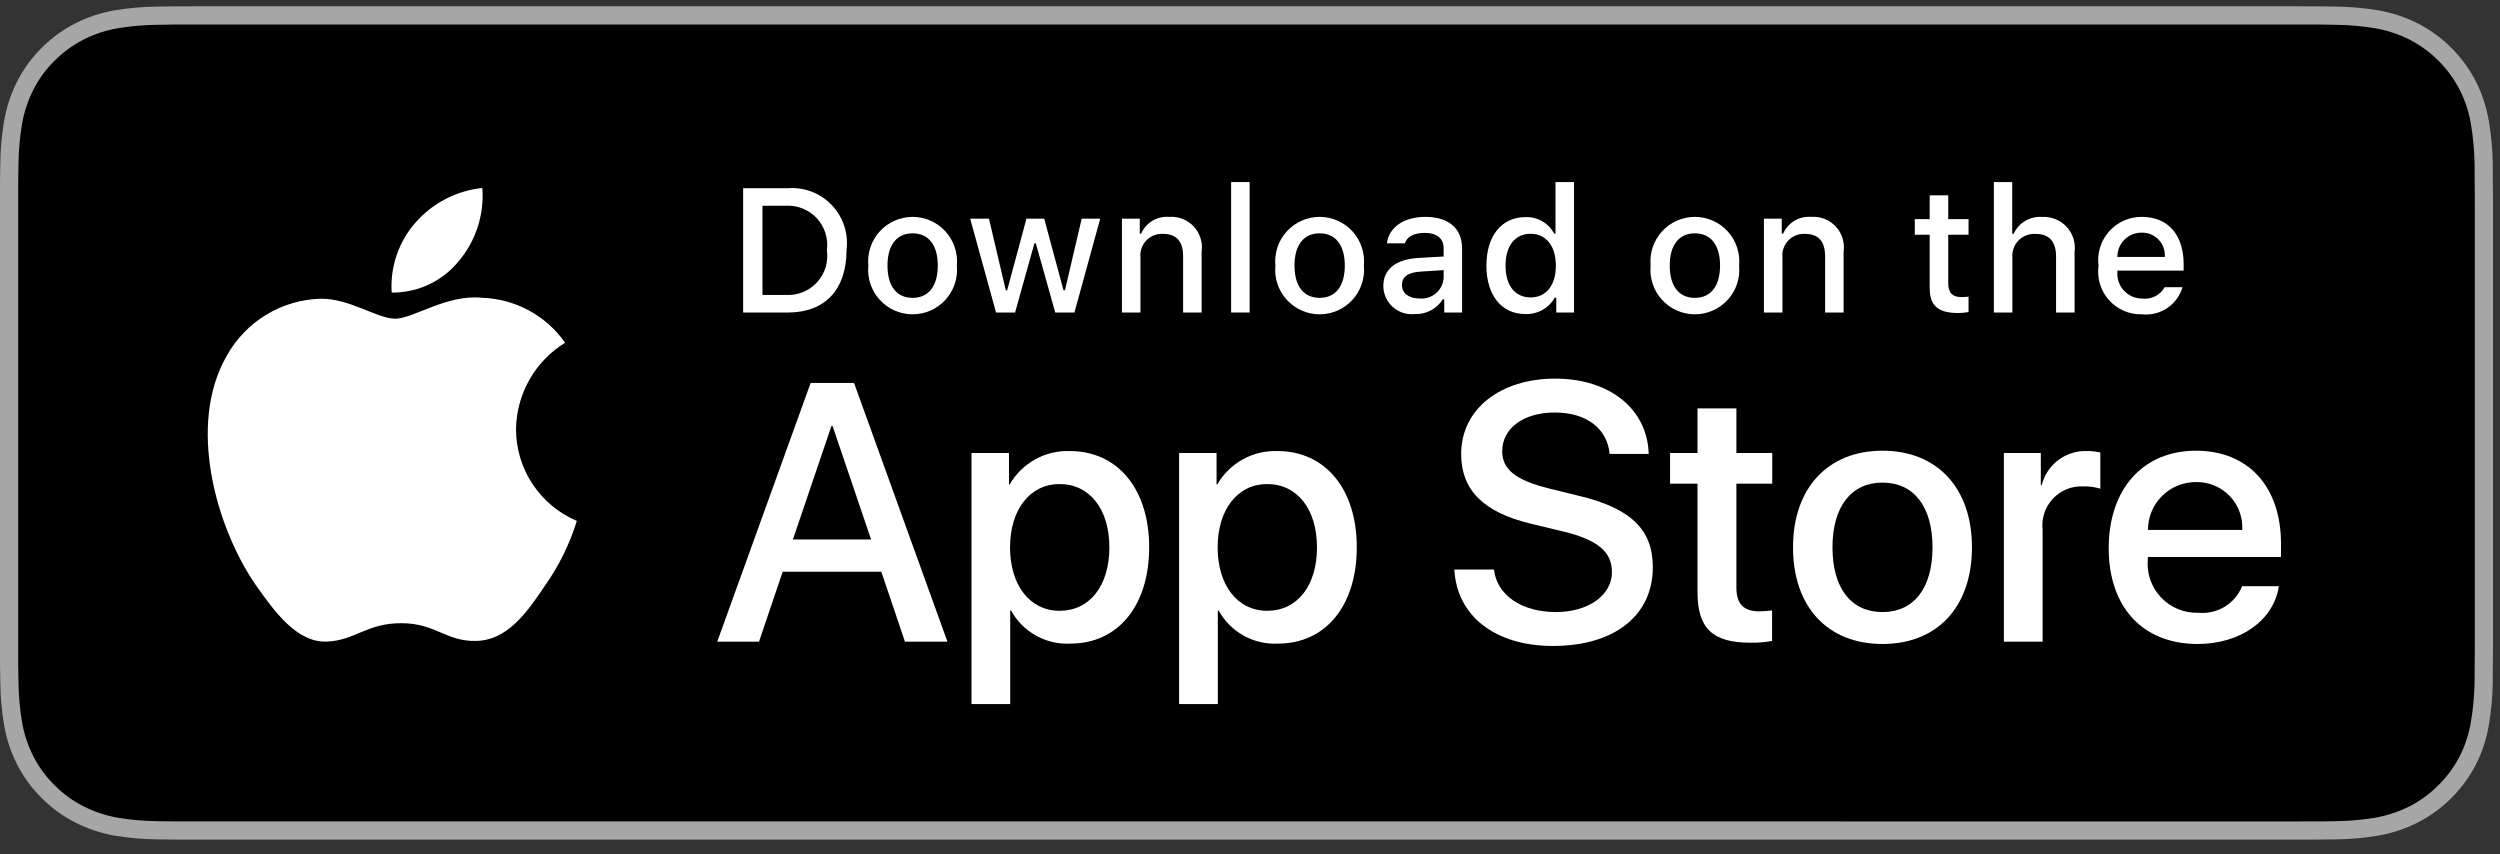 <svg width="120" height="41" viewBox="0 0 120 41" fill="none" xmlns="http://www.w3.org/2000/svg">
<rect x="0" y="0" width="120" height="41" fill="#333333" stroke="none"/>
<g id="Badges" clip-path="url(#clip0_1294_5202)">
<g id="Group">
<g id="Group_2">
<g id="Group_3">
<path id="Vector" d="M110.135 0.302H9.535C9.168 0.302 8.806 0.302 8.44 0.304C8.134 0.306 7.83 0.312 7.521 0.317C6.85 0.325 6.18 0.384 5.517 0.494C4.856 0.606 4.215 0.817 3.616 1.121C3.018 1.427 2.472 1.825 1.998 2.299C1.52 2.773 1.122 3.32 0.819 3.921C0.515 4.519 0.305 5.161 0.194 5.824C0.083 6.486 0.023 7.155 0.015 7.826C0.006 8.132 0.005 8.44 0 8.747V31.861C0.005 32.172 0.006 32.472 0.015 32.783C0.023 33.454 0.083 34.123 0.194 34.785C0.304 35.448 0.515 36.09 0.819 36.689C1.122 37.287 1.52 37.832 1.998 38.303C2.471 38.78 3.017 39.178 3.616 39.482C4.215 39.786 4.855 39.999 5.517 40.113C6.18 40.222 6.85 40.281 7.521 40.29C7.83 40.297 8.134 40.3 8.44 40.3C8.806 40.302 9.168 40.302 9.535 40.302H110.135C110.494 40.302 110.859 40.302 111.219 40.3C111.523 40.3 111.836 40.297 112.141 40.29C112.811 40.281 113.479 40.222 114.141 40.113C114.804 39.998 115.448 39.786 116.049 39.482C116.647 39.178 117.193 38.78 117.666 38.303C118.142 37.831 118.541 37.286 118.848 36.689C119.15 36.09 119.358 35.447 119.467 34.785C119.578 34.123 119.64 33.454 119.652 32.783C119.656 32.472 119.656 32.172 119.656 31.861C119.664 31.498 119.664 31.136 119.664 30.767V9.839C119.664 9.472 119.664 9.109 119.656 8.747C119.656 8.44 119.656 8.132 119.652 7.826C119.64 7.155 119.578 6.486 119.467 5.824C119.358 5.162 119.149 4.52 118.848 3.921C118.23 2.718 117.252 1.738 116.049 1.121C115.448 0.818 114.804 0.607 114.141 0.494C113.48 0.383 112.811 0.324 112.141 0.317C111.836 0.312 111.523 0.306 111.219 0.304C110.859 0.302 110.494 0.302 110.135 0.302V0.302Z" fill="#A6A6A6"/>
<path id="Vector_2" d="M8.445 39.428C8.14 39.428 7.843 39.424 7.541 39.417C6.914 39.409 6.29 39.354 5.671 39.254C5.095 39.154 4.537 38.97 4.015 38.706C3.498 38.444 3.026 38.101 2.618 37.689C2.204 37.282 1.859 36.811 1.597 36.293C1.333 35.771 1.149 35.212 1.054 34.636C0.951 34.016 0.896 33.389 0.888 32.761C0.881 32.55 0.873 31.847 0.873 31.847V8.747C0.873 8.747 0.882 8.055 0.888 7.852C0.895 7.225 0.951 6.599 1.053 5.98C1.149 5.402 1.332 4.841 1.597 4.318C1.857 3.8 2.2 3.328 2.612 2.92C3.023 2.508 3.496 2.163 4.014 1.898C4.535 1.635 5.092 1.451 5.668 1.354C6.288 1.252 6.915 1.197 7.543 1.19L8.445 1.177H111.214L112.127 1.19C112.75 1.198 113.371 1.252 113.985 1.353C114.566 1.451 115.13 1.636 115.656 1.901C116.694 2.435 117.539 3.282 118.071 4.321C118.332 4.84 118.512 5.396 118.607 5.969C118.71 6.593 118.768 7.224 118.78 7.857C118.783 8.14 118.783 8.444 118.783 8.747C118.791 9.122 118.791 9.479 118.791 9.839V30.767C118.791 31.131 118.791 31.485 118.783 31.843C118.783 32.168 118.783 32.466 118.779 32.772C118.768 33.393 118.711 34.013 118.608 34.626C118.515 35.207 118.333 35.77 118.068 36.296C117.805 36.808 117.462 37.276 117.053 37.681C116.644 38.095 116.172 38.44 115.653 38.704C115.128 38.97 114.566 39.155 113.985 39.254C113.367 39.355 112.742 39.409 112.116 39.417C111.823 39.424 111.517 39.428 111.219 39.428L110.135 39.429L8.445 39.428Z" fill="black"/>
</g>
<g id="&#60;Group&#62;">
<g id="&#60;Group&#62;_2">
<g id="&#60;Group&#62;_3">
<path id="&#60;Path&#62;" d="M24.769 20.603C24.78 19.768 25.001 18.95 25.413 18.224C25.826 17.498 26.415 16.888 27.126 16.451C26.674 15.806 26.078 15.275 25.385 14.9C24.692 14.526 23.922 14.318 23.134 14.293C21.455 14.117 19.827 15.298 18.971 15.298C18.099 15.298 16.782 14.311 15.363 14.34C14.445 14.37 13.551 14.636 12.767 15.115C11.983 15.593 11.336 16.266 10.89 17.068C8.956 20.416 10.399 25.337 12.251 28.044C13.178 29.369 14.261 30.85 15.679 30.797C17.066 30.74 17.584 29.913 19.258 29.913C20.917 29.913 21.403 30.797 22.849 30.764C24.338 30.74 25.275 29.433 26.17 28.095C26.836 27.15 27.348 26.107 27.688 25.002C26.823 24.637 26.086 24.024 25.567 23.242C25.047 22.46 24.77 21.542 24.769 20.603Z" fill="white"/>
<path id="&#60;Path&#62;_2" d="M22.038 12.513C22.849 11.539 23.249 10.287 23.152 9.023C21.912 9.153 20.767 9.745 19.945 10.682C19.542 11.14 19.234 11.672 19.038 12.249C18.842 12.826 18.761 13.436 18.801 14.044C19.421 14.05 20.034 13.916 20.595 13.651C21.156 13.386 21.649 12.997 22.038 12.513Z" fill="white"/>
</g>
</g>
<g id="Group_4">
<path id="Vector_3" d="M42.303 27.442H37.569L36.433 30.799H34.428L38.911 18.381H40.994L45.477 30.799H43.438L42.303 27.442ZM38.06 25.893H41.812L39.962 20.446H39.91L38.06 25.893Z" fill="white"/>
<path id="Vector_4" d="M55.16 26.272C55.16 29.086 53.654 30.893 51.382 30.893C50.806 30.923 50.234 30.791 49.73 30.511C49.226 30.23 48.811 29.814 48.533 29.309H48.49V33.794H46.632V21.745H48.431V23.251H48.465C48.756 22.748 49.178 22.334 49.685 22.052C50.193 21.77 50.767 21.631 51.348 21.65C53.645 21.65 55.16 23.466 55.16 26.272ZM53.25 26.272C53.25 24.439 52.303 23.234 50.857 23.234C49.438 23.234 48.482 24.465 48.482 26.272C48.482 28.096 49.438 29.318 50.857 29.318C52.303 29.318 53.25 28.122 53.25 26.272Z" fill="white"/>
<path id="Vector_5" d="M65.125 26.272C65.125 29.086 63.619 30.893 61.347 30.893C60.771 30.923 60.199 30.791 59.695 30.511C59.191 30.23 58.776 29.814 58.498 29.309H58.455V33.794H56.597V21.745H58.395V23.251H58.43C58.721 22.748 59.142 22.334 59.65 22.052C60.158 21.77 60.732 21.631 61.312 21.65C63.61 21.65 65.125 23.466 65.125 26.272ZM63.215 26.272C63.215 24.439 62.268 23.234 60.822 23.234C59.402 23.234 58.447 24.465 58.447 26.272C58.447 28.096 59.402 29.318 60.822 29.318C62.268 29.318 63.215 28.122 63.215 26.272H63.215Z" fill="white"/>
<path id="Vector_6" d="M71.711 27.339C71.849 28.57 73.045 29.379 74.68 29.379C76.246 29.379 77.373 28.57 77.373 27.46C77.373 26.496 76.693 25.919 75.084 25.523L73.475 25.136C71.194 24.585 70.136 23.518 70.136 21.788C70.136 19.645 72.003 18.174 74.654 18.174C77.278 18.174 79.077 19.645 79.138 21.788H77.262C77.149 20.549 76.125 19.8 74.628 19.8C73.131 19.8 72.106 20.557 72.106 21.659C72.106 22.537 72.761 23.053 74.361 23.449L75.73 23.785C78.277 24.387 79.336 25.411 79.336 27.227C79.336 29.55 77.485 31.006 74.542 31.006C71.788 31.006 69.929 29.585 69.809 27.339L71.711 27.339Z" fill="white"/>
<path id="Vector_7" d="M83.347 19.602V21.745H85.068V23.217H83.347V28.208C83.347 28.983 83.691 29.345 84.448 29.345C84.653 29.341 84.857 29.327 85.06 29.302V30.764C84.719 30.828 84.373 30.857 84.027 30.85C82.194 30.85 81.48 30.162 81.48 28.406V23.217H80.163V21.745H81.48V19.602H83.347Z" fill="white"/>
<path id="Vector_8" d="M86.065 26.272C86.065 23.424 87.743 21.634 90.359 21.634C92.984 21.634 94.654 23.424 94.654 26.272C94.654 29.129 92.993 30.911 90.359 30.911C87.727 30.911 86.065 29.129 86.065 26.272ZM92.761 26.272C92.761 24.318 91.865 23.165 90.359 23.165C88.853 23.165 87.959 24.327 87.959 26.272C87.959 28.234 88.853 29.379 90.359 29.379C91.865 29.379 92.761 28.234 92.761 26.272H92.761Z" fill="white"/>
<path id="Vector_9" d="M96.186 21.745H97.959V23.286H98.002C98.122 22.805 98.404 22.379 98.8 22.081C99.197 21.784 99.684 21.631 100.18 21.65C100.394 21.649 100.607 21.673 100.816 21.72V23.458C100.546 23.375 100.264 23.337 99.981 23.346C99.712 23.335 99.442 23.382 99.192 23.485C98.943 23.588 98.718 23.744 98.534 23.942C98.35 24.14 98.211 24.375 98.127 24.631C98.042 24.888 98.014 25.16 98.045 25.429V30.799H96.186L96.186 21.745Z" fill="white"/>
<path id="Vector_10" d="M109.385 28.139C109.135 29.783 107.534 30.911 105.486 30.911C102.853 30.911 101.218 29.146 101.218 26.315C101.218 23.475 102.861 21.634 105.408 21.634C107.913 21.634 109.488 23.354 109.488 26.099V26.736H103.094V26.848C103.064 27.182 103.106 27.517 103.216 27.833C103.326 28.149 103.502 28.438 103.733 28.68C103.963 28.923 104.242 29.114 104.552 29.24C104.862 29.366 105.195 29.425 105.529 29.413C105.968 29.454 106.409 29.352 106.786 29.123C107.163 28.893 107.455 28.549 107.62 28.139L109.385 28.139ZM103.103 25.437H107.629C107.646 25.138 107.6 24.838 107.495 24.557C107.391 24.275 107.229 24.019 107.021 23.803C106.812 23.587 106.561 23.417 106.284 23.303C106.006 23.189 105.708 23.133 105.408 23.139C105.106 23.138 104.806 23.196 104.526 23.311C104.245 23.425 103.991 23.594 103.777 23.808C103.562 24.022 103.392 24.276 103.277 24.555C103.161 24.835 103.102 25.135 103.103 25.437V25.437Z" fill="white"/>
</g>
</g>
</g>
<g id="&#60;Group&#62;_4">
<g id="Group_5">
<path id="Vector_11" d="M37.826 9.033C38.216 9.005 38.607 9.064 38.971 9.205C39.335 9.347 39.663 9.567 39.932 9.851C40.2 10.135 40.403 10.474 40.524 10.846C40.645 11.217 40.683 11.611 40.634 11.998C40.634 13.904 39.603 15 37.826 15H35.671V9.033H37.826ZM36.598 14.156H37.723C38.001 14.173 38.28 14.127 38.538 14.023C38.797 13.918 39.029 13.757 39.217 13.551C39.406 13.346 39.546 13.101 39.628 12.834C39.71 12.568 39.731 12.286 39.69 12.01C39.728 11.735 39.705 11.456 39.621 11.191C39.538 10.926 39.398 10.683 39.21 10.479C39.022 10.275 38.791 10.116 38.534 10.011C38.277 9.907 38 9.861 37.723 9.876H36.598V14.156Z" fill="white"/>
<path id="Vector_12" d="M41.681 12.746C41.653 12.451 41.687 12.152 41.78 11.87C41.874 11.588 42.026 11.329 42.226 11.109C42.426 10.889 42.669 10.713 42.941 10.593C43.213 10.472 43.507 10.41 43.804 10.41C44.102 10.41 44.396 10.472 44.668 10.593C44.939 10.713 45.183 10.889 45.383 11.109C45.583 11.329 45.735 11.588 45.829 11.87C45.922 12.152 45.956 12.451 45.928 12.746C45.957 13.043 45.923 13.342 45.83 13.624C45.736 13.907 45.585 14.167 45.385 14.387C45.185 14.607 44.941 14.784 44.669 14.904C44.396 15.025 44.102 15.087 43.804 15.087C43.507 15.087 43.212 15.025 42.94 14.904C42.668 14.784 42.424 14.607 42.224 14.387C42.024 14.167 41.873 13.907 41.779 13.624C41.685 13.342 41.652 13.043 41.681 12.746ZM45.014 12.746C45.014 11.771 44.575 11.2 43.806 11.2C43.033 11.2 42.599 11.771 42.599 12.746C42.599 13.73 43.033 14.297 43.806 14.297C44.575 14.297 45.014 13.726 45.014 12.746H45.014Z" fill="white"/>
<path id="Vector_13" d="M51.573 15H50.651L49.721 11.684H49.65L48.724 15H47.81L46.569 10.497H47.471L48.277 13.933H48.344L49.27 10.497H50.122L51.048 13.933H51.118L51.921 10.497H52.81L51.573 15Z" fill="white"/>
<path id="Vector_14" d="M53.853 10.497H54.709V11.212H54.775C54.888 10.956 55.078 10.74 55.319 10.596C55.56 10.453 55.84 10.387 56.119 10.41C56.338 10.394 56.558 10.427 56.763 10.507C56.967 10.587 57.151 10.712 57.301 10.873C57.451 11.034 57.562 11.226 57.627 11.436C57.693 11.646 57.71 11.868 57.678 12.085V15H56.789V12.308C56.789 11.585 56.475 11.225 55.817 11.225C55.669 11.218 55.52 11.243 55.382 11.299C55.244 11.355 55.12 11.44 55.017 11.548C54.915 11.656 54.838 11.786 54.79 11.927C54.743 12.068 54.726 12.218 54.742 12.366V15H53.853L53.853 10.497Z" fill="white"/>
<path id="Vector_15" d="M59.094 8.739H59.982V15H59.094V8.739Z" fill="white"/>
<path id="Vector_16" d="M61.218 12.747C61.19 12.451 61.224 12.152 61.318 11.87C61.411 11.588 61.563 11.329 61.763 11.109C61.963 10.889 62.207 10.713 62.479 10.593C62.751 10.472 63.044 10.41 63.342 10.41C63.639 10.41 63.933 10.472 64.205 10.593C64.477 10.713 64.721 10.889 64.921 11.109C65.121 11.329 65.272 11.588 65.366 11.87C65.46 12.152 65.494 12.451 65.466 12.747C65.494 13.043 65.461 13.342 65.367 13.624C65.274 13.907 65.122 14.167 64.922 14.387C64.722 14.607 64.478 14.784 64.206 14.904C63.934 15.025 63.639 15.087 63.342 15.087C63.044 15.087 62.75 15.025 62.478 14.904C62.206 14.784 61.962 14.607 61.762 14.387C61.562 14.167 61.41 13.907 61.316 13.624C61.223 13.342 61.189 13.043 61.218 12.747ZM64.551 12.747C64.551 11.771 64.112 11.2 63.343 11.2C62.571 11.2 62.136 11.771 62.136 12.747C62.136 13.73 62.571 14.297 63.343 14.297C64.113 14.297 64.551 13.727 64.551 12.747H64.551Z" fill="white"/>
<path id="Vector_17" d="M66.4 13.727C66.4 12.916 67.004 12.449 68.075 12.382L69.295 12.312V11.923C69.295 11.448 68.981 11.179 68.373 11.179C67.877 11.179 67.533 11.361 67.435 11.68H66.574C66.665 10.906 67.393 10.41 68.414 10.41C69.543 10.41 70.18 10.972 70.18 11.923V15H69.324V14.367H69.254C69.111 14.594 68.911 14.779 68.673 14.903C68.436 15.028 68.169 15.087 67.901 15.074C67.712 15.094 67.521 15.074 67.341 15.015C67.16 14.956 66.993 14.86 66.852 14.733C66.71 14.606 66.597 14.451 66.519 14.278C66.442 14.104 66.401 13.917 66.4 13.727ZM69.295 13.342V12.965L68.195 13.036C67.575 13.077 67.294 13.288 67.294 13.685C67.294 14.09 67.645 14.326 68.129 14.326C68.271 14.341 68.414 14.326 68.55 14.284C68.686 14.242 68.812 14.173 68.921 14.081C69.029 13.989 69.119 13.877 69.183 13.749C69.247 13.623 69.285 13.484 69.295 13.342Z" fill="white"/>
<path id="Vector_18" d="M71.348 12.747C71.348 11.324 72.079 10.422 73.217 10.422C73.498 10.409 73.778 10.477 74.022 10.617C74.267 10.757 74.466 10.963 74.598 11.212H74.664V8.739H75.553V15H74.701V14.289H74.631C74.489 14.536 74.283 14.74 74.033 14.879C73.784 15.017 73.502 15.085 73.217 15.074C72.071 15.074 71.348 14.173 71.348 12.747ZM72.266 12.747C72.266 13.702 72.716 14.276 73.469 14.276C74.218 14.276 74.681 13.693 74.681 12.751C74.681 11.812 74.213 11.221 73.469 11.221C72.721 11.221 72.266 11.799 72.266 12.747H72.266Z" fill="white"/>
<path id="Vector_19" d="M79.23 12.746C79.201 12.451 79.235 12.152 79.329 11.87C79.423 11.588 79.575 11.329 79.775 11.109C79.975 10.889 80.218 10.713 80.49 10.593C80.762 10.472 81.056 10.41 81.353 10.41C81.651 10.41 81.945 10.472 82.216 10.593C82.488 10.713 82.732 10.889 82.932 11.109C83.132 11.329 83.284 11.588 83.377 11.87C83.471 12.152 83.505 12.451 83.477 12.746C83.506 13.043 83.472 13.342 83.379 13.624C83.285 13.907 83.133 14.167 82.933 14.387C82.733 14.607 82.49 14.784 82.217 14.904C81.945 15.025 81.651 15.087 81.353 15.087C81.056 15.087 80.761 15.025 80.489 14.904C80.217 14.784 79.973 14.607 79.773 14.387C79.573 14.167 79.422 13.907 79.328 13.624C79.234 13.342 79.201 13.043 79.23 12.746ZM82.563 12.746C82.563 11.771 82.124 11.2 81.355 11.2C80.582 11.2 80.148 11.771 80.148 12.746C80.148 13.73 80.582 14.297 81.355 14.297C82.124 14.297 82.563 13.726 82.563 12.746Z" fill="white"/>
<path id="Vector_20" d="M84.669 10.497H85.524V11.212H85.591C85.704 10.956 85.894 10.74 86.134 10.596C86.375 10.453 86.655 10.387 86.935 10.41C87.154 10.394 87.374 10.427 87.578 10.507C87.783 10.587 87.967 10.712 88.117 10.873C88.266 11.034 88.378 11.226 88.443 11.436C88.508 11.646 88.525 11.868 88.493 12.085V15H87.605V12.308C87.605 11.585 87.29 11.225 86.633 11.225C86.484 11.218 86.336 11.243 86.198 11.299C86.059 11.355 85.935 11.44 85.833 11.548C85.731 11.656 85.653 11.786 85.606 11.927C85.558 12.068 85.542 12.218 85.558 12.366V15H84.669V10.497Z" fill="white"/>
<path id="Vector_21" d="M93.515 9.376V10.518H94.49V11.266H93.515V13.582C93.515 14.053 93.709 14.26 94.151 14.26C94.265 14.259 94.378 14.253 94.49 14.239V14.979C94.331 15.008 94.169 15.023 94.007 15.025C93.019 15.025 92.625 14.677 92.625 13.809V11.266H91.91V10.518H92.625V9.376H93.515Z" fill="white"/>
<path id="Vector_22" d="M95.705 8.739H96.586V11.221H96.656C96.774 10.961 96.97 10.745 97.215 10.6C97.461 10.456 97.745 10.391 98.029 10.414C98.247 10.402 98.465 10.439 98.667 10.521C98.87 10.603 99.051 10.728 99.2 10.889C99.348 11.049 99.459 11.24 99.524 11.448C99.59 11.656 99.609 11.876 99.58 12.093V15H98.691V12.312C98.691 11.593 98.356 11.229 97.728 11.229C97.575 11.216 97.421 11.237 97.277 11.29C97.134 11.343 97.003 11.427 96.895 11.536C96.787 11.644 96.704 11.775 96.652 11.919C96.6 12.064 96.58 12.217 96.594 12.37V15H95.705L95.705 8.739Z" fill="white"/>
<path id="Vector_23" d="M104.761 13.784C104.641 14.196 104.379 14.552 104.022 14.79C103.666 15.028 103.237 15.133 102.81 15.087C102.514 15.095 102.219 15.038 101.946 14.921C101.674 14.803 101.43 14.627 101.232 14.406C101.034 14.185 100.887 13.924 100.8 13.64C100.713 13.356 100.69 13.057 100.73 12.763C100.691 12.468 100.715 12.168 100.801 11.883C100.888 11.599 101.035 11.336 101.231 11.113C101.428 10.89 101.671 10.711 101.943 10.59C102.214 10.469 102.509 10.408 102.806 10.41C104.059 10.41 104.815 11.266 104.815 12.68V12.99H101.635V13.04C101.621 13.205 101.642 13.372 101.696 13.528C101.751 13.685 101.837 13.829 101.95 13.95C102.063 14.072 102.2 14.168 102.352 14.234C102.504 14.299 102.669 14.332 102.835 14.33C103.047 14.356 103.263 14.317 103.453 14.22C103.644 14.123 103.802 13.971 103.906 13.784L104.761 13.784ZM101.635 12.333H103.91C103.921 12.182 103.9 12.03 103.85 11.887C103.799 11.745 103.718 11.614 103.614 11.504C103.51 11.395 103.383 11.308 103.243 11.249C103.103 11.191 102.953 11.163 102.801 11.167C102.648 11.165 102.495 11.194 102.353 11.252C102.21 11.309 102.081 11.395 101.972 11.504C101.864 11.613 101.778 11.742 101.72 11.884C101.662 12.027 101.633 12.179 101.635 12.333H101.635Z" fill="white"/>
</g>
</g>
</g>
</g>
<defs>
<clipPath id="clip0_1294_5202">
<rect width="119.664" height="40" fill="white" transform="translate(0 0.302)"/>
</clipPath>
</defs>
</svg>
